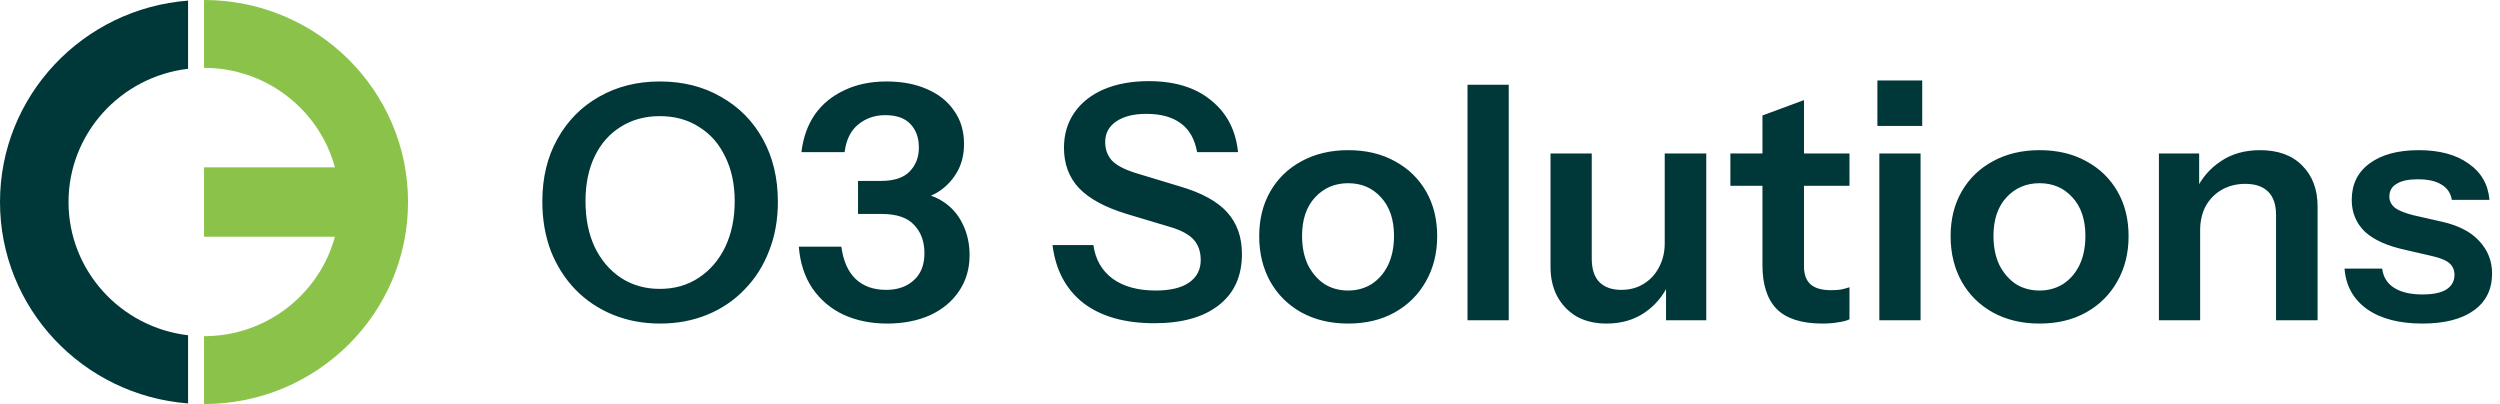 <svg width="198" height="32" viewBox="0 0 198 32" fill="none" xmlns="http://www.w3.org/2000/svg">
<path d="M16.159 0V5.374C21.116 5.374 25.299 8.719 26.525 13.251H16.159V18.75H26.525C25.299 23.281 21.116 26.626 16.159 26.626V32C25.082 32 32.317 24.837 32.317 16.001C32.317 7.164 25.082 0 16.159 0Z" fill="#8BC34A"/>
<path d="M0 16.001C0 7.584 6.563 0.686 14.896 0.048V5.448C9.571 6.068 5.427 10.565 5.427 16.001C5.427 21.436 9.571 25.932 14.896 26.552V31.952C6.563 31.314 0 24.417 0 16.001Z" fill="#00383A"/>
<path d="M52.28 25.626C50.932 25.626 49.689 25.393 48.549 24.927C47.408 24.46 46.415 23.795 45.569 22.931C44.74 22.068 44.092 21.049 43.625 19.874C43.176 18.682 42.952 17.378 42.952 15.961C42.952 14.078 43.349 12.428 44.144 11.012C44.938 9.578 46.035 8.464 47.434 7.669C48.851 6.857 50.458 6.452 52.254 6.452C54.085 6.452 55.7 6.857 57.1 7.669C58.516 8.464 59.622 9.578 60.416 11.012C61.211 12.446 61.608 14.104 61.608 15.987C61.608 17.404 61.375 18.699 60.909 19.874C60.459 21.049 59.812 22.068 58.965 22.931C58.136 23.795 57.151 24.46 56.011 24.927C54.871 25.393 53.627 25.626 52.28 25.626ZM52.254 22.88C53.429 22.88 54.457 22.586 55.338 21.999C56.236 21.411 56.935 20.599 57.436 19.563C57.937 18.509 58.188 17.3 58.188 15.935C58.188 14.588 57.937 13.413 57.436 12.411C56.953 11.392 56.262 10.606 55.364 10.053C54.483 9.483 53.446 9.198 52.254 9.198C51.079 9.198 50.043 9.483 49.145 10.053C48.264 10.606 47.581 11.383 47.098 12.385C46.614 13.387 46.372 14.571 46.372 15.935C46.372 17.317 46.614 18.526 47.098 19.563C47.599 20.599 48.289 21.411 49.17 21.999C50.069 22.586 51.097 22.88 52.254 22.88ZM70.261 25.626C68.983 25.626 67.834 25.393 66.815 24.927C65.813 24.46 64.993 23.769 64.353 22.854C63.732 21.938 63.369 20.833 63.265 19.537H66.634C66.789 20.677 67.169 21.532 67.774 22.102C68.379 22.672 69.182 22.957 70.184 22.957C71.082 22.957 71.808 22.707 72.36 22.206C72.93 21.705 73.215 20.988 73.215 20.055C73.215 19.122 72.939 18.371 72.386 17.801C71.851 17.231 71.004 16.946 69.847 16.946H67.955V14.329H69.769C70.788 14.329 71.54 14.087 72.023 13.603C72.524 13.102 72.775 12.463 72.775 11.686C72.775 10.908 72.55 10.287 72.101 9.82C71.669 9.354 71.004 9.12 70.106 9.12C69.277 9.12 68.56 9.371 67.955 9.872C67.368 10.356 67.014 11.081 66.893 12.049H63.472C63.611 10.891 63.965 9.898 64.535 9.069C65.122 8.239 65.9 7.6 66.867 7.151C67.834 6.685 68.949 6.452 70.21 6.452C71.453 6.452 72.533 6.659 73.449 7.073C74.364 7.471 75.072 8.041 75.573 8.784C76.092 9.509 76.351 10.382 76.351 11.401C76.351 12.282 76.152 13.05 75.755 13.707C75.357 14.363 74.839 14.882 74.2 15.262C73.578 15.624 72.922 15.806 72.231 15.806L72.153 15.262C73.12 15.262 73.95 15.486 74.641 15.935C75.332 16.367 75.858 16.954 76.221 17.697C76.601 18.44 76.791 19.278 76.791 20.211C76.791 21.299 76.506 22.258 75.936 23.087C75.383 23.899 74.615 24.529 73.63 24.979C72.645 25.41 71.522 25.626 70.261 25.626ZM91.417 25.6C89.068 25.6 87.194 25.065 85.795 23.994C84.413 22.906 83.601 21.377 83.359 19.407H86.598C86.753 20.548 87.263 21.437 88.126 22.076C88.99 22.698 90.122 23.009 91.521 23.009C92.678 23.009 93.559 22.802 94.164 22.387C94.786 21.956 95.097 21.36 95.097 20.599C95.097 19.926 94.907 19.382 94.527 18.967C94.147 18.552 93.508 18.215 92.609 17.956L89.241 16.946C87.531 16.428 86.269 15.745 85.458 14.899C84.663 14.052 84.266 12.99 84.266 11.712C84.266 10.641 84.542 9.708 85.095 8.913C85.648 8.119 86.425 7.505 87.427 7.073C88.446 6.642 89.629 6.426 90.977 6.426C93.05 6.426 94.7 6.935 95.926 7.954C97.17 8.956 97.878 10.321 98.051 12.049H94.812C94.622 11.012 94.19 10.252 93.516 9.768C92.843 9.267 91.936 9.017 90.796 9.017C89.793 9.017 88.999 9.215 88.412 9.613C87.824 10.01 87.531 10.554 87.531 11.245C87.531 11.815 87.703 12.299 88.049 12.696C88.412 13.094 89.077 13.439 90.044 13.733L93.464 14.769C95.175 15.27 96.418 15.953 97.196 16.816C97.973 17.68 98.362 18.777 98.362 20.107C98.362 21.869 97.749 23.225 96.522 24.175C95.313 25.125 93.611 25.6 91.417 25.6ZM106.777 25.626C105.378 25.626 104.143 25.333 103.072 24.745C102.018 24.158 101.197 23.346 100.61 22.31C100.023 21.256 99.729 20.055 99.729 18.708C99.729 17.36 100.023 16.177 100.61 15.158C101.197 14.139 102.018 13.344 103.072 12.774C104.143 12.187 105.378 11.893 106.777 11.893C108.194 11.893 109.429 12.187 110.483 12.774C111.536 13.344 112.357 14.139 112.944 15.158C113.531 16.177 113.825 17.36 113.825 18.708C113.825 20.055 113.523 21.256 112.918 22.31C112.331 23.346 111.51 24.158 110.457 24.745C109.403 25.333 108.176 25.626 106.777 25.626ZM106.777 23.009C107.468 23.009 108.09 22.837 108.643 22.491C109.196 22.128 109.627 21.627 109.938 20.988C110.249 20.332 110.405 19.563 110.405 18.682C110.405 17.386 110.059 16.367 109.368 15.624C108.695 14.882 107.831 14.51 106.777 14.51C105.723 14.51 104.851 14.882 104.16 15.624C103.469 16.367 103.124 17.386 103.124 18.682C103.124 19.563 103.279 20.332 103.59 20.988C103.918 21.627 104.35 22.128 104.886 22.491C105.438 22.837 106.069 23.009 106.777 23.009ZM116.227 25.367V6.711H119.492V25.367H116.227ZM127.233 25.626C126.318 25.626 125.523 25.436 124.849 25.056C124.193 24.659 123.683 24.123 123.321 23.45C122.975 22.776 122.802 22.016 122.802 21.169V12.152H126.067V20.496C126.067 21.308 126.266 21.921 126.663 22.335C127.078 22.75 127.657 22.957 128.399 22.957C129.073 22.957 129.66 22.802 130.161 22.491C130.68 22.18 131.086 21.748 131.379 21.195C131.69 20.625 131.846 19.986 131.846 19.278L132.182 22.439C131.751 23.407 131.103 24.184 130.239 24.771C129.393 25.341 128.391 25.626 127.233 25.626ZM131.949 25.367V22.258H131.846V12.152H135.136V25.367H131.949ZM144.327 25.626C142.704 25.626 141.503 25.246 140.726 24.486C139.966 23.709 139.586 22.552 139.586 21.014V9.146L142.876 7.928V21.092C142.876 21.731 143.049 22.206 143.395 22.517C143.74 22.828 144.284 22.983 145.027 22.983C145.321 22.983 145.58 22.966 145.804 22.931C146.046 22.88 146.271 22.819 146.478 22.75V25.29C146.271 25.393 145.977 25.471 145.597 25.523C145.217 25.592 144.794 25.626 144.327 25.626ZM137.046 14.717V12.152H146.478V14.717H137.046ZM148.844 25.367V12.152H152.109V25.367H148.844ZM148.689 9.976V6.374H152.239V9.976H148.689ZM161.536 25.626C160.137 25.626 158.902 25.333 157.831 24.745C156.777 24.158 155.957 23.346 155.369 22.31C154.782 21.256 154.488 20.055 154.488 18.708C154.488 17.36 154.782 16.177 155.369 15.158C155.957 14.139 156.777 13.344 157.831 12.774C158.902 12.187 160.137 11.893 161.536 11.893C162.953 11.893 164.188 12.187 165.242 12.774C166.296 13.344 167.116 14.139 167.703 15.158C168.291 16.177 168.584 17.36 168.584 18.708C168.584 20.055 168.282 21.256 167.678 22.31C167.09 23.346 166.27 24.158 165.216 24.745C164.162 25.333 162.936 25.626 161.536 25.626ZM161.536 23.009C162.227 23.009 162.849 22.837 163.402 22.491C163.955 22.128 164.387 21.627 164.698 20.988C165.009 20.332 165.164 19.563 165.164 18.682C165.164 17.386 164.819 16.367 164.128 15.624C163.454 14.882 162.59 14.51 161.536 14.51C160.483 14.51 159.61 14.882 158.919 15.624C158.228 16.367 157.883 17.386 157.883 18.682C157.883 19.563 158.038 20.332 158.349 20.988C158.677 21.627 159.109 22.128 159.645 22.491C160.198 22.837 160.828 23.009 161.536 23.009ZM170.986 25.367V12.152H174.173V15.262H174.251V25.367H170.986ZM180.263 25.367V17.024C180.263 16.212 180.055 15.598 179.641 15.184C179.226 14.769 178.621 14.562 177.827 14.562C177.136 14.562 176.514 14.717 175.961 15.028C175.426 15.339 175.002 15.771 174.691 16.324C174.398 16.877 174.251 17.516 174.251 18.241L173.914 15.08C174.363 14.113 175.02 13.344 175.883 12.774C176.747 12.187 177.784 11.893 178.993 11.893C180.427 11.893 181.541 12.299 182.335 13.111C183.147 13.923 183.553 15.002 183.553 16.35V25.367H180.263ZM191.854 25.626C190.023 25.626 188.563 25.246 187.475 24.486C186.387 23.709 185.791 22.638 185.687 21.273H188.667C188.753 21.947 189.073 22.456 189.626 22.802C190.179 23.147 190.921 23.32 191.854 23.32C192.701 23.32 193.331 23.191 193.746 22.931C194.178 22.655 194.394 22.266 194.394 21.765C194.394 21.403 194.273 21.109 194.031 20.884C193.789 20.643 193.331 20.444 192.657 20.288L190.533 19.796C189.082 19.485 188.002 19.002 187.294 18.345C186.603 17.671 186.257 16.834 186.257 15.832C186.257 14.605 186.724 13.646 187.656 12.955C188.607 12.247 189.911 11.893 191.569 11.893C193.21 11.893 194.523 12.247 195.508 12.955C196.51 13.646 197.063 14.605 197.166 15.832H194.186C194.1 15.296 193.824 14.89 193.357 14.614C192.908 14.337 192.286 14.199 191.491 14.199C190.749 14.199 190.187 14.32 189.807 14.562C189.427 14.787 189.237 15.123 189.237 15.572C189.237 15.918 189.384 16.212 189.678 16.453C189.971 16.678 190.464 16.877 191.155 17.049L193.435 17.568C194.73 17.861 195.706 18.371 196.363 19.096C197.037 19.822 197.373 20.677 197.373 21.662C197.373 22.923 196.89 23.899 195.922 24.59C194.955 25.281 193.599 25.626 191.854 25.626Z" fill="#00383A"/>
</svg>
